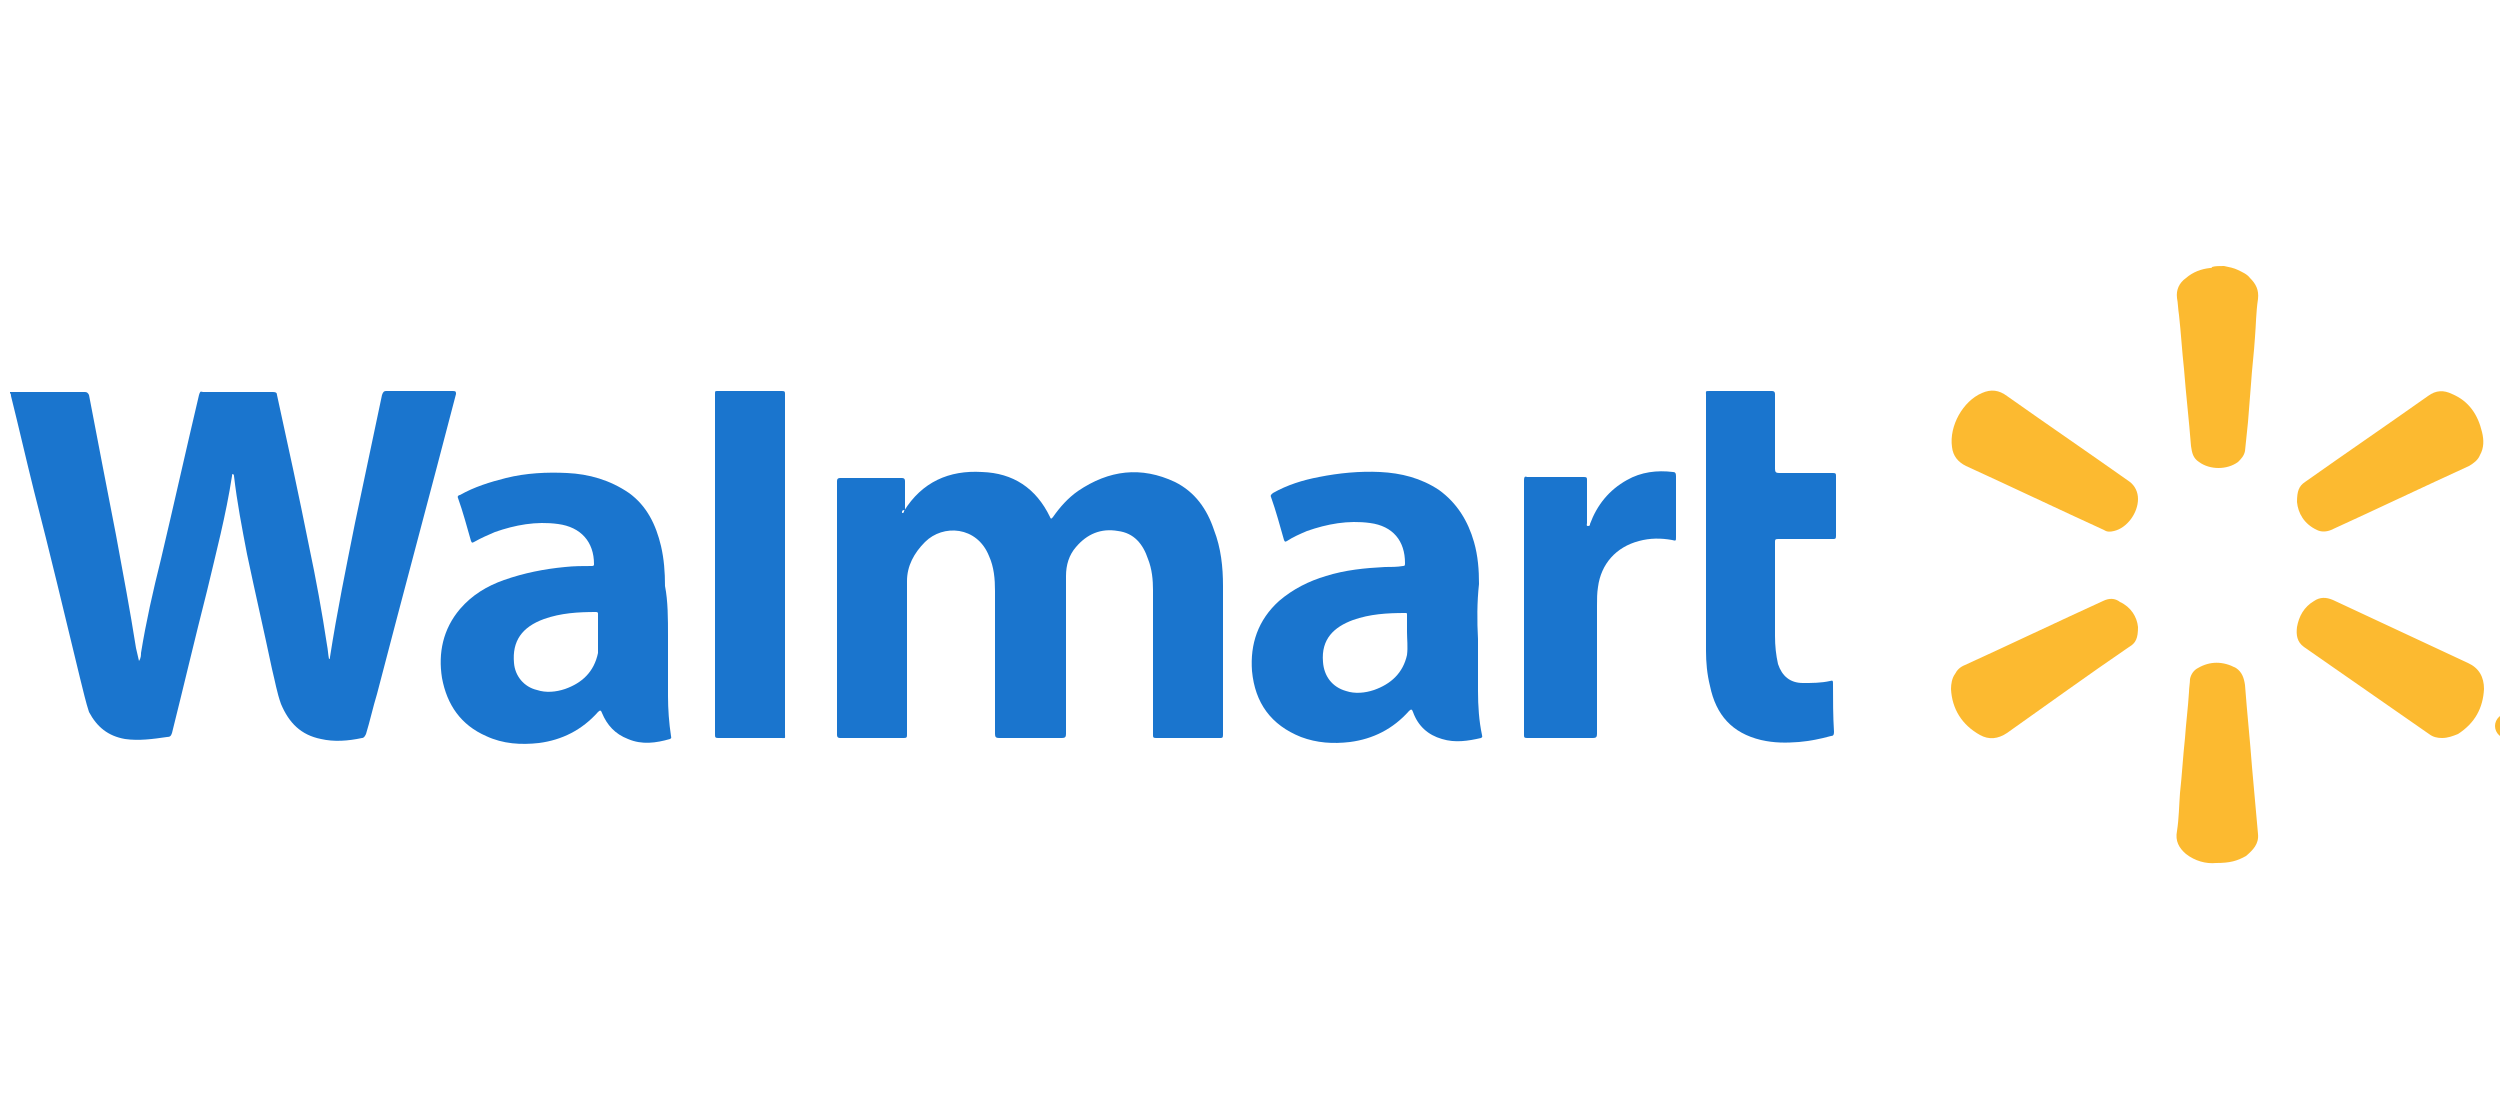 <?xml version="1.0" encoding="utf-8"?>
<!-- Generator: Adobe Illustrator 18.0.0, SVG Export Plug-In . SVG Version: 6.00 Build 0)  -->
<!DOCTYPE svg PUBLIC "-//W3C//DTD SVG 1.1//EN" "http://www.w3.org/Graphics/SVG/1.1/DTD/svg11.dtd">
<svg version="1.1" id="Capa_1" xmlns="http://www.w3.org/2000/svg" xmlns:xlink="http://www.w3.org/1999/xlink" x="0px" y="0px"
	 viewBox="0 0 250 110" enable-background="new 0 0 250 110" xml:space="preserve">
<g>
	<path fill="#FCBA30" d="M252.2,72.6c0,0.8-0.5,1.3-1.3,1.3c-0.8,0-1.4-0.6-1.4-1.3c0-0.7,0.6-1.3,1.4-1.3
		C251.7,71.3,252.2,71.8,252.2,72.6z M251.9,72.6c0-0.6-0.4-1-0.9-1c-0.6,0-1,0.4-1,1c0,0.5,0.4,1,1,1
		C251.5,73.6,251.9,73.2,251.9,72.6z"/>
	<g>
		<path fill="#1A75CE" d="M1,39.2c0.1,0,0.2,0,0.3,0c2.4,0,4.8,0,7.2,0c0.2,0,0.3,0.1,0.4,0.3c0.9,4.7,1.8,9.4,2.7,14
			c0.7,3.8,1.4,7.5,2,11.3c0.1,0.4,0.2,0.9,0.3,1.3c0.2-0.3,0.2-0.6,0.2-0.8c0.5-3.1,1.2-6.2,2-9.4c1.3-5.5,2.5-10.9,3.8-16.4
			c0.1-0.3,0.1-0.4,0.4-0.3c2.3,0,4.7,0,7,0c0.3,0,0.4,0.1,0.4,0.3c1.1,5,2.2,10.1,3.2,15.1c0.7,3.3,1.3,6.6,1.8,9.9
			c0.1,0.5,0.1,0.9,0.2,1.4c0.1,0,0.1-0.1,0.1-0.2c0.7-4.5,1.6-8.9,2.5-13.4c0.9-4.3,1.8-8.5,2.7-12.8c0.1-0.3,0.2-0.4,0.4-0.4
			c2.2,0,4.5,0,6.7,0c0.3,0,0.3,0.1,0.3,0.3c-2.6,10-5.3,20-7.9,30c-0.4,1.3-0.7,2.7-1.1,4c-0.1,0.2-0.2,0.4-0.4,0.4
			c-1.4,0.3-2.8,0.4-4.1,0.1c-2-0.4-3.2-1.6-4-3.5c-0.4-1.1-0.6-2.3-0.9-3.5c-0.8-3.8-1.7-7.7-2.5-11.5c-0.5-2.6-1-5.2-1.3-7.8
			c0-0.1,0-0.1-0.1-0.2c-0.1,0-0.1,0.1-0.1,0.2c-0.6,3.9-1.6,7.7-2.5,11.5c-1.2,4.7-2.3,9.4-3.5,14.2c-0.1,0.3-0.2,0.4-0.5,0.4
			c-1.4,0.2-2.8,0.4-4.2,0.2c-1.7-0.3-2.8-1.2-3.6-2.7C8.6,70.3,8.3,69,8,67.8c-1.5-6.2-3-12.5-4.6-18.7c-0.8-3.2-1.5-6.3-2.3-9.5
			c0-0.1,0-0.2-0.1-0.3C1,39.2,1,39.2,1,39.2z"/>
		<path fill="#FCBA30" d="M222.4,26.6c0.5,0.1,1,0.2,1.4,0.4c0.4,0.2,0.9,0.4,1.2,0.8c0.6,0.6,0.9,1.2,0.8,2.1
			c-0.2,1.3-0.2,2.6-0.3,3.8c-0.1,1.6-0.3,3.1-0.4,4.7c-0.1,1.3-0.2,2.5-0.3,3.8c-0.1,1-0.2,1.9-0.3,2.9c-0.1,0.5-0.4,0.8-0.7,1.1
			c-1.1,0.8-2.8,0.8-3.9,0c-0.6-0.4-0.7-0.9-0.8-1.6c-0.2-2.6-0.5-5.1-0.7-7.7c-0.2-1.8-0.3-3.6-0.5-5.4c-0.1-0.6-0.1-1.2-0.2-1.7
			c-0.1-0.8,0.2-1.5,0.9-2c0.7-0.6,1.5-0.9,2.4-1c0.1,0,0.2,0,0.2-0.1C221.5,26.6,221.9,26.6,222.4,26.6z"/>
		<path fill="#1A75CE" d="M90.2,51.3c0.2,0,0.2-0.1,0.2-0.2c1.8-2.9,4.5-4.1,7.8-3.9c3.1,0.1,5.4,1.6,6.8,4.5c0.1,0.3,0.2,0.1,0.3,0
			c0.7-1,1.5-1.9,2.5-2.6c3.1-2.1,6.3-2.5,9.7-0.9c2,1,3.2,2.7,3.9,4.8c0.7,1.8,0.9,3.7,0.9,5.6c0,5,0,10,0,14.9
			c0,0.3-0.1,0.3-0.3,0.3c-2.1,0-4.3,0-6.4,0c-0.3,0-0.3-0.1-0.3-0.3c0-4.8,0-9.6,0-14.5c0-1-0.1-2.1-0.5-3.1
			c-0.5-1.5-1.4-2.6-3-2.8c-1.7-0.3-3.1,0.3-4.2,1.6c-0.7,0.8-1,1.8-1,2.9c0,0.3,0,0.6,0,1c0,4.9,0,9.8,0,14.8
			c0,0.3-0.1,0.4-0.4,0.4c-2.1,0-4.2,0-6.3,0c-0.3,0-0.4-0.1-0.4-0.4c0-4.8,0-9.5,0-14.3c0-1.2-0.1-2.4-0.6-3.5
			c-1.2-3-4.6-3.2-6.4-1.4c-1.1,1.1-1.8,2.4-1.8,3.9c0,3.2,0,6.5,0,9.7c0,1.9,0,3.7,0,5.6c0,0.3,0,0.4-0.3,0.4c-2.1,0-4.3,0-6.4,0
			c-0.2,0-0.3-0.1-0.3-0.3c0-8.5,0-17,0-25.4c0-0.2,0.1-0.3,0.3-0.3c2.1,0,4.1,0,6.2,0c0.2,0,0.3,0.1,0.3,0.3c0,1,0,1.9,0,2.9
			C90.2,51,90.2,51.1,90.2,51.3z"/>
		<path fill="#1A75CE" d="M66.8,63.6c0,2,0,4,0,6c0,1.3,0.1,2.7,0.3,4c0,0.1,0.1,0.2-0.1,0.3c-1.4,0.4-2.8,0.6-4.2,0
			c-1.3-0.5-2.1-1.4-2.6-2.6c-0.1-0.3-0.2-0.3-0.4-0.1c-1.6,1.8-3.6,2.8-5.9,3.1c-1.8,0.2-3.6,0.1-5.3-0.7c-2.5-1.1-3.9-3.1-4.4-5.8
			c-0.4-2.5,0.1-4.9,1.8-6.9c1.2-1.4,2.7-2.3,4.4-2.9c2-0.7,4-1.1,6.1-1.3c0.9-0.1,1.8-0.1,2.7-0.1c0.2,0,0.2-0.1,0.2-0.2
			c0-2.2-1.3-3.7-3.6-4c-2.2-0.3-4.3,0.1-6.3,0.8c-0.7,0.3-1.4,0.6-2.1,1c-0.2,0.1-0.2,0.1-0.3-0.1c-0.4-1.4-0.8-2.9-1.3-4.3
			c-0.1-0.2,0.1-0.3,0.2-0.3c1.4-0.8,3-1.3,4.6-1.7c2-0.5,4.1-0.6,6.1-0.5c2.2,0.1,4.3,0.7,6.2,2c1.8,1.3,2.7,3.2,3.2,5.3
			c0.3,1.3,0.4,2.6,0.4,4C66.8,60.1,66.8,61.9,66.8,63.6C66.8,63.6,66.8,63.6,66.8,63.6z M59.8,63.3c0-0.6,0-1.2,0-1.9
			c0-0.1,0-0.2-0.2-0.2c-1.8,0-3.5,0.1-5.2,0.7c-2.2,0.8-3.2,2.2-3,4.4c0.1,1.3,1,2.4,2.3,2.7c0.9,0.3,1.9,0.2,2.8-0.1
			c1.7-0.6,2.9-1.7,3.3-3.6C59.8,64.7,59.8,64,59.8,63.3z"/>
		<path fill="#1A75CE" d="M147.8,63.9c0,1.7,0,3.5,0,5.2c0,1.5,0.1,3,0.4,4.4c0,0.1,0.1,0.2-0.1,0.3c-1.3,0.3-2.6,0.5-3.9,0.1
			c-1.4-0.4-2.4-1.3-2.9-2.7c-0.1-0.3-0.2-0.3-0.4-0.1c-1.6,1.8-3.6,2.8-5.9,3.1c-1.7,0.2-3.3,0.1-4.9-0.5c-3-1.2-4.6-3.4-4.9-6.6
			c-0.2-2.7,0.6-5.1,2.7-7c1.4-1.2,3-2,4.7-2.5c1.9-0.6,3.9-0.8,5.9-0.9c0.6,0,1.2,0,1.8-0.1c0.2,0,0.2-0.1,0.2-0.3
			c0-2.2-1.2-3.7-3.5-4c-2.2-0.3-4.3,0.1-6.3,0.8c-0.7,0.3-1.4,0.6-2,1c-0.2,0.1-0.2,0.1-0.3-0.1c-0.4-1.4-0.8-2.9-1.3-4.3
			c-0.1-0.2,0.1-0.3,0.2-0.4c1.4-0.8,3-1.3,4.6-1.6c2-0.4,4.1-0.6,6.1-0.5c2.1,0.1,4.1,0.6,5.9,1.8c1.8,1.3,2.9,3.1,3.5,5.2
			c0.4,1.4,0.5,2.8,0.5,4.2C147.7,60.2,147.7,62.1,147.8,63.9C147.7,63.9,147.8,63.9,147.8,63.9z M140.7,63.2c0-0.6,0-1.2,0-1.7
			c0-0.2,0-0.2-0.2-0.2c-1.8,0-3.5,0.1-5.2,0.7c-1.9,0.7-3.2,1.9-3,4.2c0.1,1.4,0.9,2.5,2.3,2.9c0.9,0.3,1.9,0.2,2.8-0.1
			c1.7-0.6,2.9-1.7,3.3-3.5C140.8,64.7,140.7,63.9,140.7,63.2z"/>
		<path fill="#1A75CE" d="M170.6,52.7c0-4.4,0-8.8,0-13.2c0-0.4-0.1-0.4,0.4-0.4c2.1,0,4.1,0,6.2,0c0.2,0,0.3,0.1,0.3,0.3
			c0,2.5,0,5,0,7.5c0,0.3,0.1,0.4,0.4,0.4c1.8,0,3.6,0,5.4,0c0.3,0,0.3,0.1,0.3,0.3c0,2,0,4,0,6c0,0.3-0.1,0.3-0.3,0.3
			c-1.8,0-3.7,0-5.5,0c-0.3,0-0.3,0.1-0.3,0.3c0,3.1,0,6.3,0,9.4c0,1,0.1,1.9,0.3,2.8c0.4,1.2,1.2,1.9,2.5,1.9c0.9,0,1.8,0,2.7-0.2
			c0.3-0.1,0.3,0,0.3,0.3c0,1.6,0,3.2,0.1,4.8c0,0.3-0.1,0.4-0.3,0.4c-1.1,0.3-2.1,0.5-3.2,0.6c-1.3,0.1-2.5,0.1-3.8-0.2
			c-2.9-0.7-4.5-2.5-5.1-5.4c-0.3-1.2-0.4-2.4-0.4-3.5C170.6,61,170.6,56.8,170.6,52.7C170.6,52.7,170.6,52.7,170.6,52.7z"/>
		<path fill="#1A75CE" d="M78.5,56.5c0,5.6,0,11.3,0,16.9c0,0.5,0.1,0.4-0.4,0.4c-2.1,0-4.2,0-6.3,0c-0.3,0-0.3-0.1-0.3-0.4
			c0-11.3,0-22.6,0-34c0-0.3,0-0.3,0.3-0.3c2.1,0,4.3,0,6.4,0c0.3,0,0.3,0.1,0.3,0.3C78.5,45.1,78.5,50.8,78.5,56.5z"/>
		<path fill="#1A75CE" d="M152.4,60.7c0-4.2,0-8.4,0-12.7c0-0.3,0.1-0.4,0.3-0.3c1.9,0,3.8,0,5.7,0c0.3,0,0.3,0.1,0.3,0.3
			c0,1.4,0,2.9,0,4.3c0,0.1-0.1,0.3,0.1,0.3c0.2,0,0.2-0.1,0.2-0.2c0.7-1.9,1.9-3.4,3.7-4.4c1.4-0.8,3-1,4.6-0.8
			c0.2,0,0.3,0.1,0.3,0.4c0,2,0,4.1,0,6.1c0,0.4,0,0.4-0.4,0.3c-1.1-0.2-2.2-0.2-3.3,0.1c-2.3,0.6-3.8,2.3-4.1,4.6
			c-0.1,0.6-0.1,1.2-0.1,1.9c0,4.3,0,8.5,0,12.8c0,0.3-0.1,0.4-0.4,0.4c-2.2,0-4.4,0-6.6,0c-0.3,0-0.3-0.1-0.3-0.3
			C152.4,69.2,152.4,65,152.4,60.7z"/>
		<path fill="#FCBA30" d="M213.8,62.7c0,1.1-0.2,1.6-0.9,2c-4.1,2.8-8.1,5.7-12.2,8.6c-0.9,0.6-1.8,0.7-2.7,0.2
			c-1.8-1-2.8-2.6-2.9-4.6c0-0.5,0.1-1.1,0.4-1.5c0.2-0.4,0.5-0.7,1-0.9c4.6-2.1,9.2-4.3,13.8-6.4c0.6-0.3,1.2-0.3,1.7,0.1
			C213.1,60.7,213.7,61.7,213.8,62.7z"/>
		<path fill="#FCBA30" d="M244.2,73.8c-0.5,0-0.9-0.1-1.3-0.4c-4.2-2.9-8.3-5.8-12.5-8.7c-0.7-0.5-0.8-1.2-0.7-2
			c0.2-1.1,0.7-2,1.7-2.6c0.6-0.4,1.2-0.4,1.9-0.1c4.5,2.1,9,4.2,13.5,6.3c1.1,0.5,1.6,1.4,1.6,2.6c-0.1,1.9-0.9,3.4-2.6,4.5
			C245.3,73.6,244.8,73.8,244.2,73.8z"/>
		<path fill="#FCBA30" d="M229.7,50.2c0-1.1,0.2-1.6,0.8-2c4.1-2.9,8.2-5.7,12.3-8.6c0.8-0.6,1.6-0.6,2.4-0.2c1.7,0.7,2.6,2.1,3,3.8
			c0.2,0.8,0.2,1.6-0.2,2.3c-0.2,0.5-0.6,0.8-1.1,1.1c-4.6,2.1-9.2,4.3-13.8,6.4c-0.5,0.2-1,0.2-1.4,0
			C230.4,52.4,229.8,51.3,229.7,50.2z"/>
		<path fill="#FCBA30" d="M221.6,86.3c-1,0.1-2.1-0.2-3-0.9c-0.7-0.6-1.1-1.3-0.9-2.3c0.2-1.3,0.2-2.5,0.3-3.8
			c0.2-1.8,0.3-3.7,0.5-5.5c0.1-1.5,0.3-3,0.4-4.6c0-0.4,0.1-0.9,0.1-1.3c0.1-0.5,0.4-0.9,0.8-1.1c1.2-0.7,2.5-0.7,3.8,0
			c0.6,0.4,0.8,1,0.9,1.7c0.2,2.7,0.5,5.5,0.7,8.2c0.2,2.2,0.4,4.5,0.6,6.7c0.1,1-0.5,1.6-1.2,2.2C223.7,86.1,223,86.3,221.6,86.3z"
			/>
		<path fill="#FCBA30" d="M213.8,49.9c0,1.4-1.1,2.9-2.4,3.2c-0.4,0.1-0.7,0.1-1-0.1c-4.6-2.1-9.2-4.3-13.8-6.4
			c-0.8-0.4-1.3-1-1.4-1.9c-0.3-2.1,1.1-4.6,3-5.4c0.9-0.4,1.7-0.3,2.5,0.3c4.1,2.9,8.2,5.7,12.3,8.6
			C213.5,48.6,213.8,49.2,213.8,49.9z"/>
	</g>
</g>
</svg>
